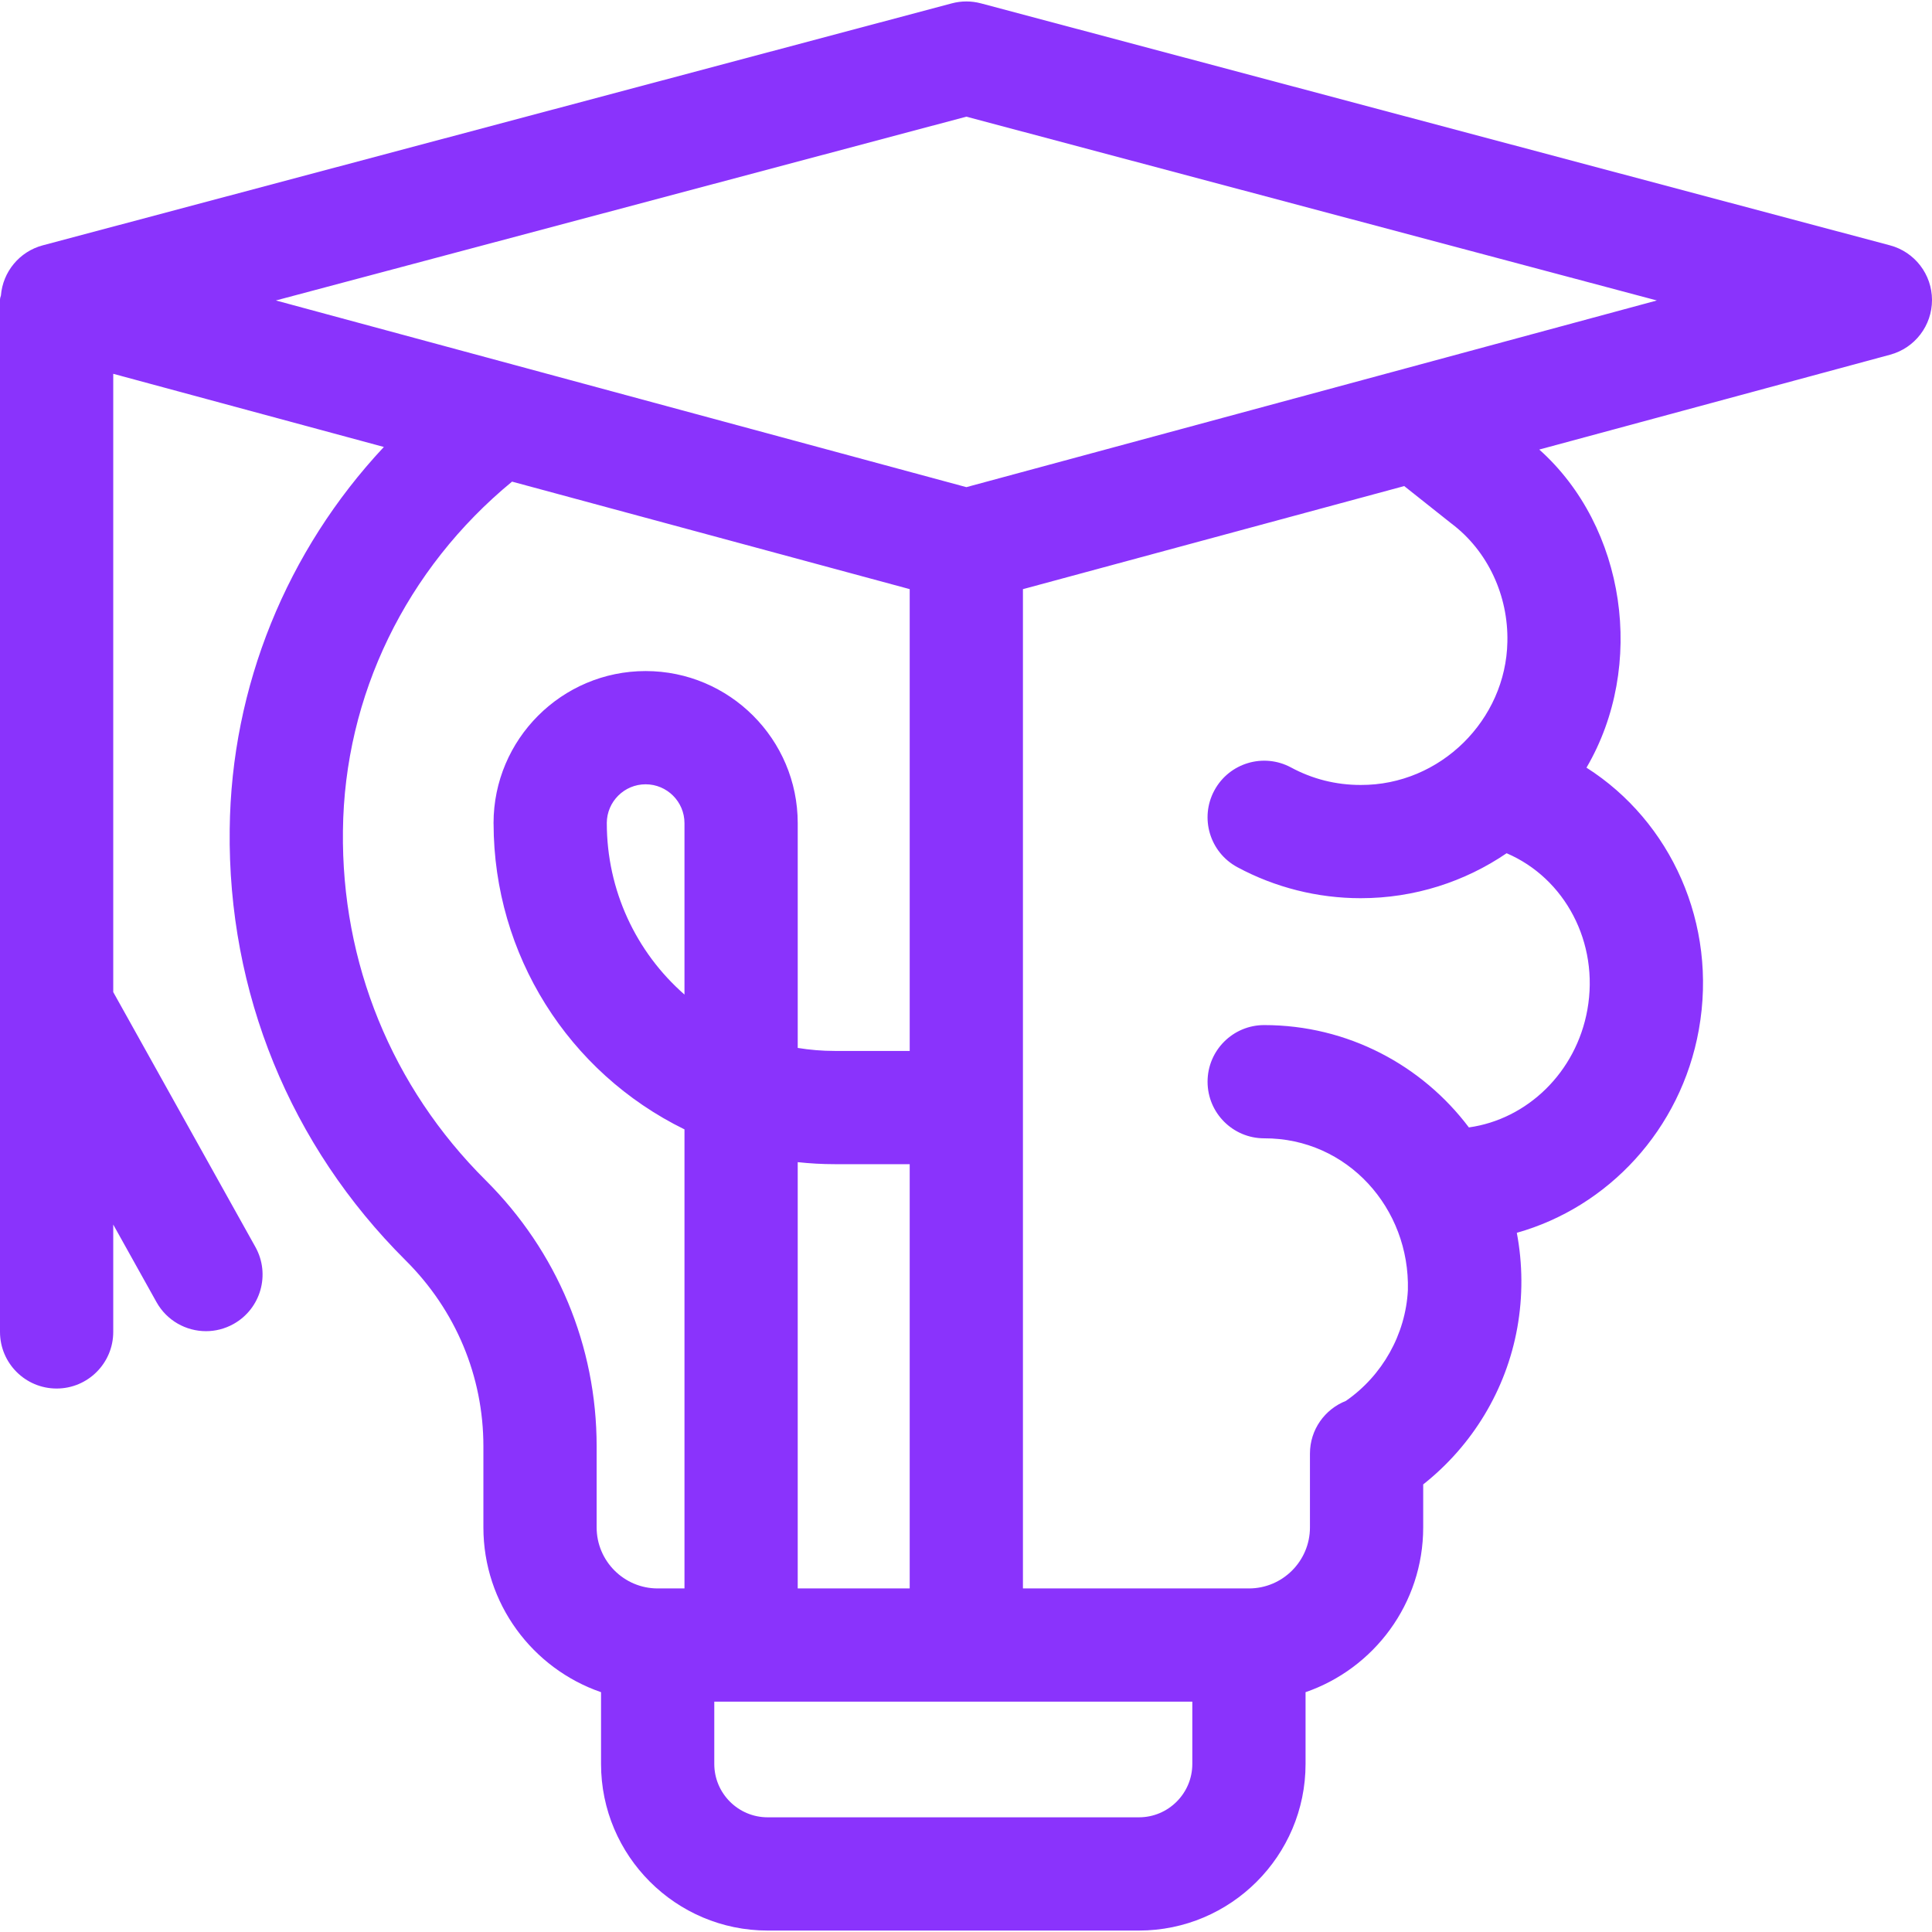 <svg xmlns="http://www.w3.org/2000/svg" xmlns:xlink="http://www.w3.org/1999/xlink" viewBox="0 0 511.82 511.82" id="Capa_1"><g><path d=" M 500.679 64.992 L 259.865 0.889 C 257.337 0.216 254.677 0.216 252.148 0.889 L 11.334 64.992 C 5.154 66.636 0.744 72 0.244 78.291 C 0.096 78.67 3.33067e-15 79.065 3.33067e-15 79.487 L 3.33067e-15 352.845 C 3.33067e-15 361.129 6.716 367.845 15 367.845 C 23.284 367.845 30 361.129 30 352.845 L 30 324.411 L 41.457 344.954 C 44.203 349.876 49.309 352.651 54.571 352.651 C 57.043 352.651 59.551 352.038 61.863 350.749 C 69.098 346.714 71.692 337.578 67.657 330.342 L 30 262.819 L 30 99.028 L 101.69 118.409 C 75.973 145.896 61.264 181.855 60.853 219.661 C 60.294 262.869 76.848 303.441 107.466 333.905 C 120.746 347.117 128.06 364.608 128.06 383.156 L 128.06 404.636 C 128.06 424.842 141.114 442.045 159.226 448.287 L 159.226 467.299 C 159.226 491.636 179.026 511.437 203.364 511.437 L 301.726 511.437 C 326.063 511.437 345.864 491.637 345.864 467.299 L 345.864 448.287 C 363.976 442.045 377.03 424.842 377.03 404.636 L 377.03 393.247 C 390.063 382.945 399.005 368.213 401.953 351.77 C 403.456 343.388 403.39 334.837 401.83 326.589 C 426.018 319.786 445.307 299.253 450.05 272.802 C 455.09 244.689 442.604 217.569 420.287 203.365 C 436.061 176.441 430.741 139.599 407.778 119.096 L 500.735 93.965 C 507.287 92.194 511.834 86.243 511.82 79.456 C 511.807 72.67 507.238 66.737 500.679 64.992 Z M 128.626 312.638 C 103.813 287.95 90.397 255.069 90.851 220.047 C 91.23 184.29 107.585 150.699 135.65 127.591 L 240.996 156.071 L 240.996 278.41 L 221.098 278.41 C 217.795 278.41 214.537 278.135 211.331 277.615 L 211.331 218.066 C 211.331 195.849 193.256 177.775 171.04 177.775 C 148.823 177.775 130.748 195.85 130.748 218.066 C 130.748 218.128 130.757 218.188 130.757 218.25 C 130.827 252.87 150.504 284.09 181.331 299.192 L 181.331 420.803 L 174.227 420.803 C 165.313 420.803 158.061 413.551 158.061 404.637 L 158.061 383.157 C 158.06 356.565 147.606 331.521 128.626 312.638 Z M 211.33 420.802 L 211.33 307.875 C 214.556 308.221 217.812 308.409 221.097 308.409 L 240.995 308.409 L 240.995 420.802 Z M 181.33 263.476 C 168.464 252.217 160.753 235.805 160.753 218.066 C 160.753 218.047 160.75 218.028 160.75 218.008 C 160.782 212.36 165.383 207.774 171.039 207.774 C 176.714 207.774 181.33 212.391 181.33 218.065 Z M 301.726 481.436 L 203.364 481.436 C 195.569 481.436 189.226 475.094 189.226 467.298 L 189.226 450.801 L 315.864 450.801 L 315.864 467.298 C 315.864 475.094 309.521 481.436 301.726 481.436 Z M 384.251 138.494 C 384.348 138.571 384.446 138.647 384.545 138.722 C 394.163 145.976 399.616 157.827 399.33 170.054 C 398.946 190.674 381.618 208.045 360.452 207.949 C 353.921 207.949 347.721 206.391 342.024 203.32 C 334.732 199.388 325.634 202.112 321.702 209.403 C 317.77 216.695 320.493 225.793 327.785 229.725 C 337.762 235.105 349.058 237.949 360.452 237.949 C 374.779 237.949 388.096 233.55 399.131 226.037 C 414.542 232.633 423.717 249.682 420.52 267.509 C 417.55 284.074 404.621 296.507 389.132 298.673 C 376.737 282.22 357.044 271.561 334.905 271.561 C 326.621 271.561 319.905 278.277 319.905 286.561 C 319.905 294.845 326.621 301.561 334.905 301.561 C 356.971 301.495 373.548 320.117 372.972 341.8 C 372.365 353.494 366.199 364.45 356.541 371.127 C 350.974 373.319 347.028 378.732 347.028 385.077 L 347.028 404.638 C 347.028 413.552 339.776 420.804 330.862 420.804 L 270.994 420.804 L 270.994 156.076 L 372 128.769 Z M 256.007 129.052 L 73.084 79.599 L 256.007 30.906 L 438.93 79.599 Z" stroke="none" stroke-width="1" stroke-dasharray="" stroke-dashoffset="1" fill="#8A33FC" fill-opacity="1"></path></g><g></g><g></g><g></g><g></g><g></g><g></g><g></g><g></g><g></g><g></g><g></g><g></g><g></g><g></g><g></g></svg>